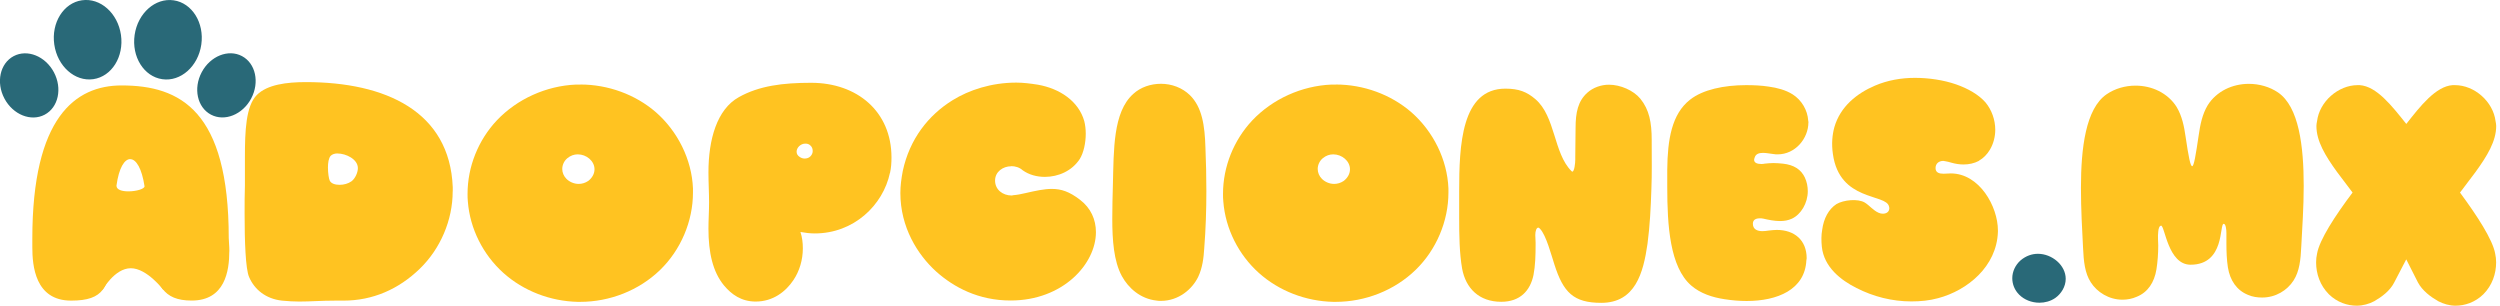 <svg width="229" height="28" viewBox="0 0 229 28" fill="none" xmlns="http://www.w3.org/2000/svg">
<g clip-path="url(#clip0_126_1304)">
<path d="M41.466 17.529C41.466 20.157 40.347 22.779 38.46 24.61C36.516 26.497 34.137 27.537 31.458 27.537H30.695C29.435 27.537 28.452 27.622 27.412 27.622C26.921 27.622 26.401 27.593 25.824 27.537C24.349 27.373 23.31 26.525 22.818 25.378C22.49 24.638 22.406 22.072 22.406 19.58C22.406 18.676 22.406 17.778 22.434 17.009V14.41C22.434 12.003 22.519 9.708 23.53 8.697C24.485 7.742 26.265 7.521 28.017 7.521C35.318 7.521 41.195 10.2 41.472 17.145V17.529H41.466ZM30.916 14.054C30.645 14.054 30.424 14.139 30.289 14.274C30.096 14.495 30.04 14.93 30.04 15.342C30.04 15.862 30.125 16.382 30.204 16.546C30.339 16.817 30.695 16.93 31.108 16.93C31.492 16.93 31.899 16.823 32.204 16.602C32.532 16.354 32.781 15.811 32.781 15.399C32.781 14.579 31.684 14.059 30.922 14.059L30.916 14.054Z" fill="#FFC321"/>
<path d="M53.169 7.742C55.684 7.742 58.198 8.646 60.086 10.285C62.08 12.037 63.369 14.608 63.476 17.258V17.642C63.476 20.27 62.357 22.892 60.47 24.723C58.526 26.61 55.847 27.65 53.141 27.65H52.92C50.434 27.594 47.97 26.667 46.111 25C44.252 23.333 43.048 20.954 42.856 18.468C42.828 18.219 42.828 18.004 42.828 17.756C42.828 15.269 43.811 12.834 45.506 11.031C47.365 9.064 50.044 7.861 52.751 7.748H53.163L53.169 7.742ZM52.92 14.139C52.593 14.139 52.265 14.246 51.965 14.495C51.666 14.744 51.502 15.122 51.502 15.478C51.502 15.806 51.638 16.134 51.886 16.382C52.157 16.654 52.57 16.846 53.005 16.846C53.304 16.846 53.604 16.761 53.881 16.575C54.209 16.326 54.457 15.947 54.457 15.507C54.457 14.744 53.717 14.139 52.926 14.139H52.92Z" fill="#FFC321"/>
<path d="M81.519 15.834C80.892 18.79 78.213 21.383 74.631 21.383C74.196 21.383 73.755 21.327 73.32 21.248C73.484 21.739 73.54 22.231 73.54 22.751C73.54 23.791 73.241 24.83 72.664 25.678C71.981 26.689 70.834 27.622 69.217 27.622C67.906 27.622 67.002 26.966 66.318 26.147C65.279 24.887 64.894 23.113 64.894 20.954C64.894 20.163 64.951 19.343 64.951 18.547C64.951 17.642 64.894 16.716 64.894 15.783C64.894 12.805 65.657 10.014 67.686 8.895C69.545 7.855 71.704 7.584 74.303 7.584C78.513 7.584 81.66 10.212 81.66 14.421C81.66 14.885 81.632 15.377 81.525 15.845L81.519 15.834ZM73.704 14.523C73.896 14.523 74.088 14.467 74.224 14.331C74.36 14.195 74.444 14.032 74.444 13.839C74.444 13.647 74.388 13.455 74.224 13.32C74.088 13.184 73.924 13.156 73.761 13.156C73.348 13.156 72.969 13.512 72.969 13.896C72.969 14.088 73.054 14.252 73.269 14.388C73.405 14.472 73.54 14.523 73.704 14.523Z" fill="#FFC321"/>
<path d="M92.623 15.23C91.883 15.23 91.148 15.722 91.148 16.541C91.148 17.36 91.832 17.909 92.68 17.909C92.736 17.909 92.764 17.88 92.815 17.88C93.2 17.852 93.556 17.773 93.934 17.688C94.889 17.468 95.658 17.304 96.341 17.304C97.217 17.304 97.952 17.552 98.913 18.287C99.924 19.05 100.387 20.118 100.387 21.265C100.387 24.164 97.381 27.526 92.567 27.526C89.639 27.526 87.374 26.323 85.757 24.876C84.034 23.316 82.474 20.802 82.474 17.682C82.474 17.027 82.559 16.371 82.695 15.659C83.322 12.732 85.045 10.545 87.26 9.178C88.764 8.245 90.815 7.567 93.087 7.567C93.742 7.567 94.398 7.652 95.081 7.76C97.076 8.116 98.8 9.263 99.319 11.094C99.404 11.421 99.455 11.834 99.455 12.241C99.455 13.088 99.263 13.992 98.907 14.563C98.195 15.659 96.94 16.202 95.709 16.202C94.968 16.202 94.262 16.01 93.686 15.603C93.386 15.332 93.002 15.219 92.618 15.219L92.623 15.23Z" fill="#FFC321"/>
<path d="M110.503 17.502C110.503 19.253 110.446 20.977 110.31 22.723C110.254 23.627 110.147 24.526 109.762 25.345C109.214 26.492 107.96 27.56 106.343 27.56C106.208 27.56 106.072 27.56 105.931 27.532C104.456 27.368 103.36 26.385 102.761 25.288C102.021 23.921 101.885 22.005 101.885 20.039C101.885 18.999 101.913 17.931 101.941 16.92C102.026 13.749 101.941 10.274 103.801 8.607C104.484 7.98 105.411 7.675 106.343 7.675C107.327 7.675 108.287 8.031 108.994 8.715C110.113 9.811 110.361 11.506 110.418 13.529C110.474 14.84 110.503 16.179 110.503 17.496V17.502Z" fill="#FFC321"/>
<path d="M122.369 7.742C124.884 7.742 127.399 8.646 129.286 10.285C131.281 12.037 132.569 14.608 132.676 17.258V17.642C132.676 20.27 131.558 22.892 129.67 24.723C127.726 26.61 125.048 27.65 122.341 27.65H122.121C119.634 27.594 117.171 26.667 115.311 25C113.452 23.333 112.249 20.954 112.057 18.468C112.028 18.219 112.028 18.004 112.028 17.756C112.028 15.269 113.012 12.834 114.707 11.031C116.566 9.064 119.244 7.861 121.951 7.748H122.364L122.369 7.742ZM122.121 14.139C121.793 14.139 121.465 14.246 121.166 14.495C120.866 14.744 120.702 15.122 120.702 15.478C120.702 15.806 120.838 16.134 121.087 16.382C121.358 16.654 121.77 16.846 122.205 16.846C122.505 16.846 122.804 16.761 123.081 16.575C123.409 16.326 123.658 15.947 123.658 15.507C123.658 14.744 122.917 14.139 122.126 14.139H122.121Z" fill="#FFC321"/>
<path d="M140.661 22.423C140.661 23.378 140.633 24.338 140.469 25.186C140.17 26.633 139.237 27.644 137.514 27.644C135.462 27.644 134.259 26.384 133.931 24.61C133.682 23.186 133.66 21.547 133.66 19.936V17.529C133.66 13.319 133.852 8.12 137.898 8.12C139.13 8.12 139.864 8.42 140.633 9.075C142.492 10.663 142.3 14.026 143.939 15.664C143.967 15.693 143.995 15.721 144.023 15.721C144.216 15.721 144.295 14.93 144.295 14.625V14.353C144.295 13.477 144.323 12.63 144.323 11.726C144.323 10.302 144.543 9.268 145.391 8.499C145.939 8.007 146.674 7.759 147.386 7.759C148.425 7.759 149.629 8.279 150.256 9.042C151.076 10.053 151.296 11.228 151.296 12.816V13.088C151.296 14.483 151.324 15.93 151.268 17.297C151.211 19.021 151.132 20.66 150.912 22.327C150.528 25.005 149.793 27.74 146.674 27.74C144.131 27.74 143.198 26.785 142.379 24.214C142.108 23.395 141.639 21.564 141.068 20.959C141.012 20.903 140.961 20.852 140.904 20.852C140.74 20.852 140.633 21.151 140.633 21.536L140.661 22.219V22.412V22.423Z" fill="#FFC321"/>
<path d="M165.649 11.212C165.649 12.687 164.446 14.139 162.835 14.139C162.728 14.139 162.586 14.139 162.451 14.111C162.151 14.083 161.824 14.004 161.496 14.004C161.14 14.004 160.84 14.088 160.733 14.416C160.705 14.501 160.676 14.58 160.676 14.636C160.676 14.936 161.004 15.021 161.332 15.021C161.439 15.021 161.524 15.021 161.631 14.992C161.903 14.964 162.18 14.936 162.451 14.936C162.75 14.936 163.027 14.964 163.327 14.992C164.31 15.1 164.965 15.512 165.321 16.253C165.514 16.665 165.593 17.1 165.593 17.513C165.593 18.609 164.966 19.643 164.146 20.027C163.79 20.191 163.434 20.248 163.05 20.248C162.53 20.248 162.01 20.14 161.518 20.027C161.411 19.999 161.298 19.999 161.191 19.999C160.835 19.999 160.563 20.135 160.563 20.491C160.563 21.011 160.976 21.174 161.439 21.174C161.631 21.174 161.824 21.146 162.016 21.118C162.264 21.09 162.536 21.061 162.756 21.061C164.366 21.061 165.491 21.994 165.491 23.661C165.491 23.717 165.463 23.796 165.463 23.853C165.327 26.531 162.813 27.571 159.993 27.571C159.337 27.571 158.653 27.515 157.97 27.407C156.873 27.243 155.755 26.887 154.907 26.147C152.963 24.452 152.72 20.677 152.72 17.123V15.535C152.748 12.772 153.133 10.449 154.8 9.138C155.975 8.206 157.919 7.799 159.942 7.799C160.626 7.799 161.338 7.827 162.021 7.934C162.784 8.042 163.553 8.234 164.208 8.646C165.028 9.166 165.576 10.093 165.632 11.054C165.632 11.11 165.661 11.161 165.661 11.218L165.649 11.212Z" fill="#FFC321"/>
<path d="M181.263 14.738C180.85 14.958 180.358 15.066 179.867 15.066C179.483 15.066 179.127 15.009 178.748 14.902C178.556 14.845 178.364 14.794 178.172 14.766C178.115 14.766 178.064 14.738 178.008 14.738C177.595 14.738 177.296 14.986 177.296 15.393C177.296 15.829 177.652 15.913 178.036 15.913C178.256 15.913 178.499 15.885 178.691 15.885C181.319 15.885 183.009 18.919 183.009 21.106V21.242C182.901 24.412 180.217 26.599 177.539 27.311C176.748 27.531 175.9 27.61 175.081 27.61C173.329 27.61 171.605 27.175 170.051 26.379C168.627 25.667 167.073 24.463 166.881 22.604C166.825 22.056 166.825 21.536 166.909 21.073C167.045 20.005 167.508 19.157 168.22 18.694C168.876 18.309 170.187 18.174 170.82 18.558C171.255 18.829 171.583 19.27 172.08 19.49C172.216 19.547 172.329 19.575 172.464 19.575C172.792 19.575 173.063 19.411 173.063 19.055C173.063 18.999 173.035 18.97 173.035 18.919C172.786 17.716 168.497 18.484 167.893 14.105C167.757 13.173 167.836 12.353 168.028 11.647C168.576 9.759 170.079 8.556 171.747 7.844C172.894 7.352 174.154 7.132 175.408 7.132C176.663 7.132 178.008 7.324 179.183 7.731C180.279 8.115 181.234 8.663 181.862 9.37C182.438 10.053 182.766 10.98 182.766 11.884C182.766 12.511 182.602 13.167 182.274 13.715C182.025 14.128 181.698 14.478 181.263 14.727V14.738Z" fill="#FFC321"/>
<path d="M186.812 27.729C186.1 27.729 185.416 27.458 184.953 26.989C184.54 26.576 184.325 26.034 184.325 25.486C184.325 24.887 184.597 24.282 185.088 23.847C185.58 23.434 186.128 23.248 186.676 23.248C187.959 23.248 189.219 24.288 189.219 25.542C189.219 26.254 188.806 26.91 188.264 27.294C187.829 27.594 187.309 27.729 186.817 27.729H186.812Z" fill="#296978"/>
<path d="M197.967 20.671C197.803 20.671 197.718 20.92 197.695 21.219C197.639 21.654 197.695 22.231 197.695 22.479C197.695 23.22 197.639 23.982 197.531 24.666C197.339 25.87 196.74 26.774 195.729 27.181C195.294 27.373 194.853 27.452 194.418 27.452C193.186 27.452 192.095 26.768 191.519 25.864C190.971 25.017 190.863 23.948 190.807 22.694C190.722 21.084 190.615 19.14 190.615 17.196C190.615 13.557 191.05 9.951 192.966 8.635C193.728 8.115 194.661 7.844 195.616 7.844C196.356 7.844 197.091 8.007 197.746 8.335C198.402 8.663 199.006 9.183 199.385 9.81C199.876 10.629 200.069 11.59 200.204 12.545C200.475 14.376 200.639 15.224 200.803 15.224C200.967 15.224 201.131 14.212 201.402 12.381C201.538 11.426 201.73 10.466 202.222 9.646C202.606 9.019 203.205 8.499 203.86 8.171C204.516 7.844 205.256 7.68 205.991 7.68C206.946 7.68 207.906 7.951 208.669 8.471C210.585 9.782 211.02 13.393 211.02 17.026C211.02 18.97 210.884 20.908 210.8 22.524C210.743 23.785 210.636 24.847 210.088 25.695C209.511 26.599 208.449 27.254 207.217 27.254C206.782 27.254 206.341 27.198 205.906 27.006C204.894 26.593 204.267 25.695 204.075 24.491C203.968 23.807 203.939 23.044 203.939 22.304V21.349C203.939 21.021 203.883 20.502 203.691 20.502C203.278 20.502 203.826 24.248 200.656 24.248C198.577 24.248 198.306 20.665 197.95 20.665L197.967 20.671Z" fill="#FFC321"/>
<path d="M225.334 17.637C226.893 19.745 228.34 21.96 228.56 23.243C228.617 23.491 228.645 23.762 228.645 24.034C228.645 25.073 228.289 26.142 227.47 26.961C226.707 27.701 225.774 28.001 224.927 28.001C224.379 28.001 223.808 27.837 223.339 27.588C222.627 27.176 221.892 26.633 221.48 25.865L220.412 23.757L219.315 25.865C218.931 26.628 218.197 27.176 217.485 27.588C217.021 27.837 216.445 28.001 215.874 28.001C215.026 28.001 214.094 27.701 213.331 26.961C212.512 26.142 212.156 25.073 212.156 24.034C212.156 23.762 212.184 23.486 212.241 23.243C212.461 21.96 213.908 19.745 215.495 17.637L214.071 15.75C213.003 14.275 212.184 12.935 212.184 11.54C212.184 11.404 212.212 11.24 212.241 11.105C212.461 9.302 214.184 7.799 215.959 7.799H216.151C217.711 7.906 219.106 9.714 220.417 11.353C221.7 9.714 223.124 7.906 224.656 7.799H224.876C226.656 7.799 228.374 9.302 228.594 11.105C228.622 11.24 228.651 11.404 228.651 11.54C228.651 12.935 227.831 14.275 226.763 15.75L225.339 17.637H225.334Z" fill="#FFC321"/>
<path d="M21.004 23.021C21.004 24.801 20.62 27.531 17.557 27.531C14.879 27.531 14.387 26.056 13.732 23.377C13.24 23.434 12.72 23.462 12.2 23.462C11.601 23.462 10.968 23.434 10.369 23.355C9.906 26.254 9.578 27.536 6.515 27.536C3.21 27.536 2.961 24.338 2.961 22.643V21.852C2.961 10.753 6.9 7.826 11.138 7.826C16.523 7.826 20.953 10.149 20.953 21.801C20.953 22.049 21.01 22.513 21.01 23.033L21.004 23.021ZM11.929 14.573C11.409 14.573 10.889 15.364 10.669 17.009C10.669 17.393 11.189 17.529 11.765 17.529C12.477 17.529 13.24 17.308 13.24 17.065C12.991 15.427 12.477 14.579 11.929 14.579V14.573Z" fill="#FFC321"/>
<path d="M9.38 26.57C9.38 26.57 10.488 24.57 11.98 24.57C13.472 24.57 14.975 26.57 14.975 26.57L15.67 25.152L14.41 22.79L9.38 22.699V26.57Z" fill="#FFC321"/>
<path d="M8.547 7.251C10.233 7.008 11.367 5.193 11.08 3.198C10.792 1.202 9.192 -0.218 7.505 0.025C5.819 0.268 4.685 2.083 4.972 4.078C5.26 6.073 6.86 7.494 8.547 7.251Z" fill="#296978"/>
<path d="M4.095 10.504C5.347 9.839 5.724 8.1 4.938 6.62C4.152 5.14 2.5 4.479 1.249 5.143C-0.003 5.808 -0.38 7.547 0.406 9.027C1.192 10.507 2.844 11.168 4.095 10.504Z" fill="#296978"/>
<path d="M18.44 4.082C18.727 2.087 17.593 0.272 15.907 0.029C14.22 -0.214 12.62 1.207 12.332 3.202C12.045 5.198 13.179 7.012 14.866 7.255C16.552 7.499 18.152 6.078 18.44 4.082Z" fill="#296978"/>
<path d="M23.008 9.022C23.794 7.542 23.417 5.804 22.165 5.139C20.914 4.474 19.262 5.136 18.476 6.616C17.69 8.096 18.067 9.835 19.319 10.499C20.57 11.164 22.222 10.502 23.008 9.022Z" fill="#296978"/>
</g>
<defs>
<clipPath id="clip0_126_1304">
<rect width="228.639" height="28" fill="white"/>
</clipPath>
</defs>
</svg>
